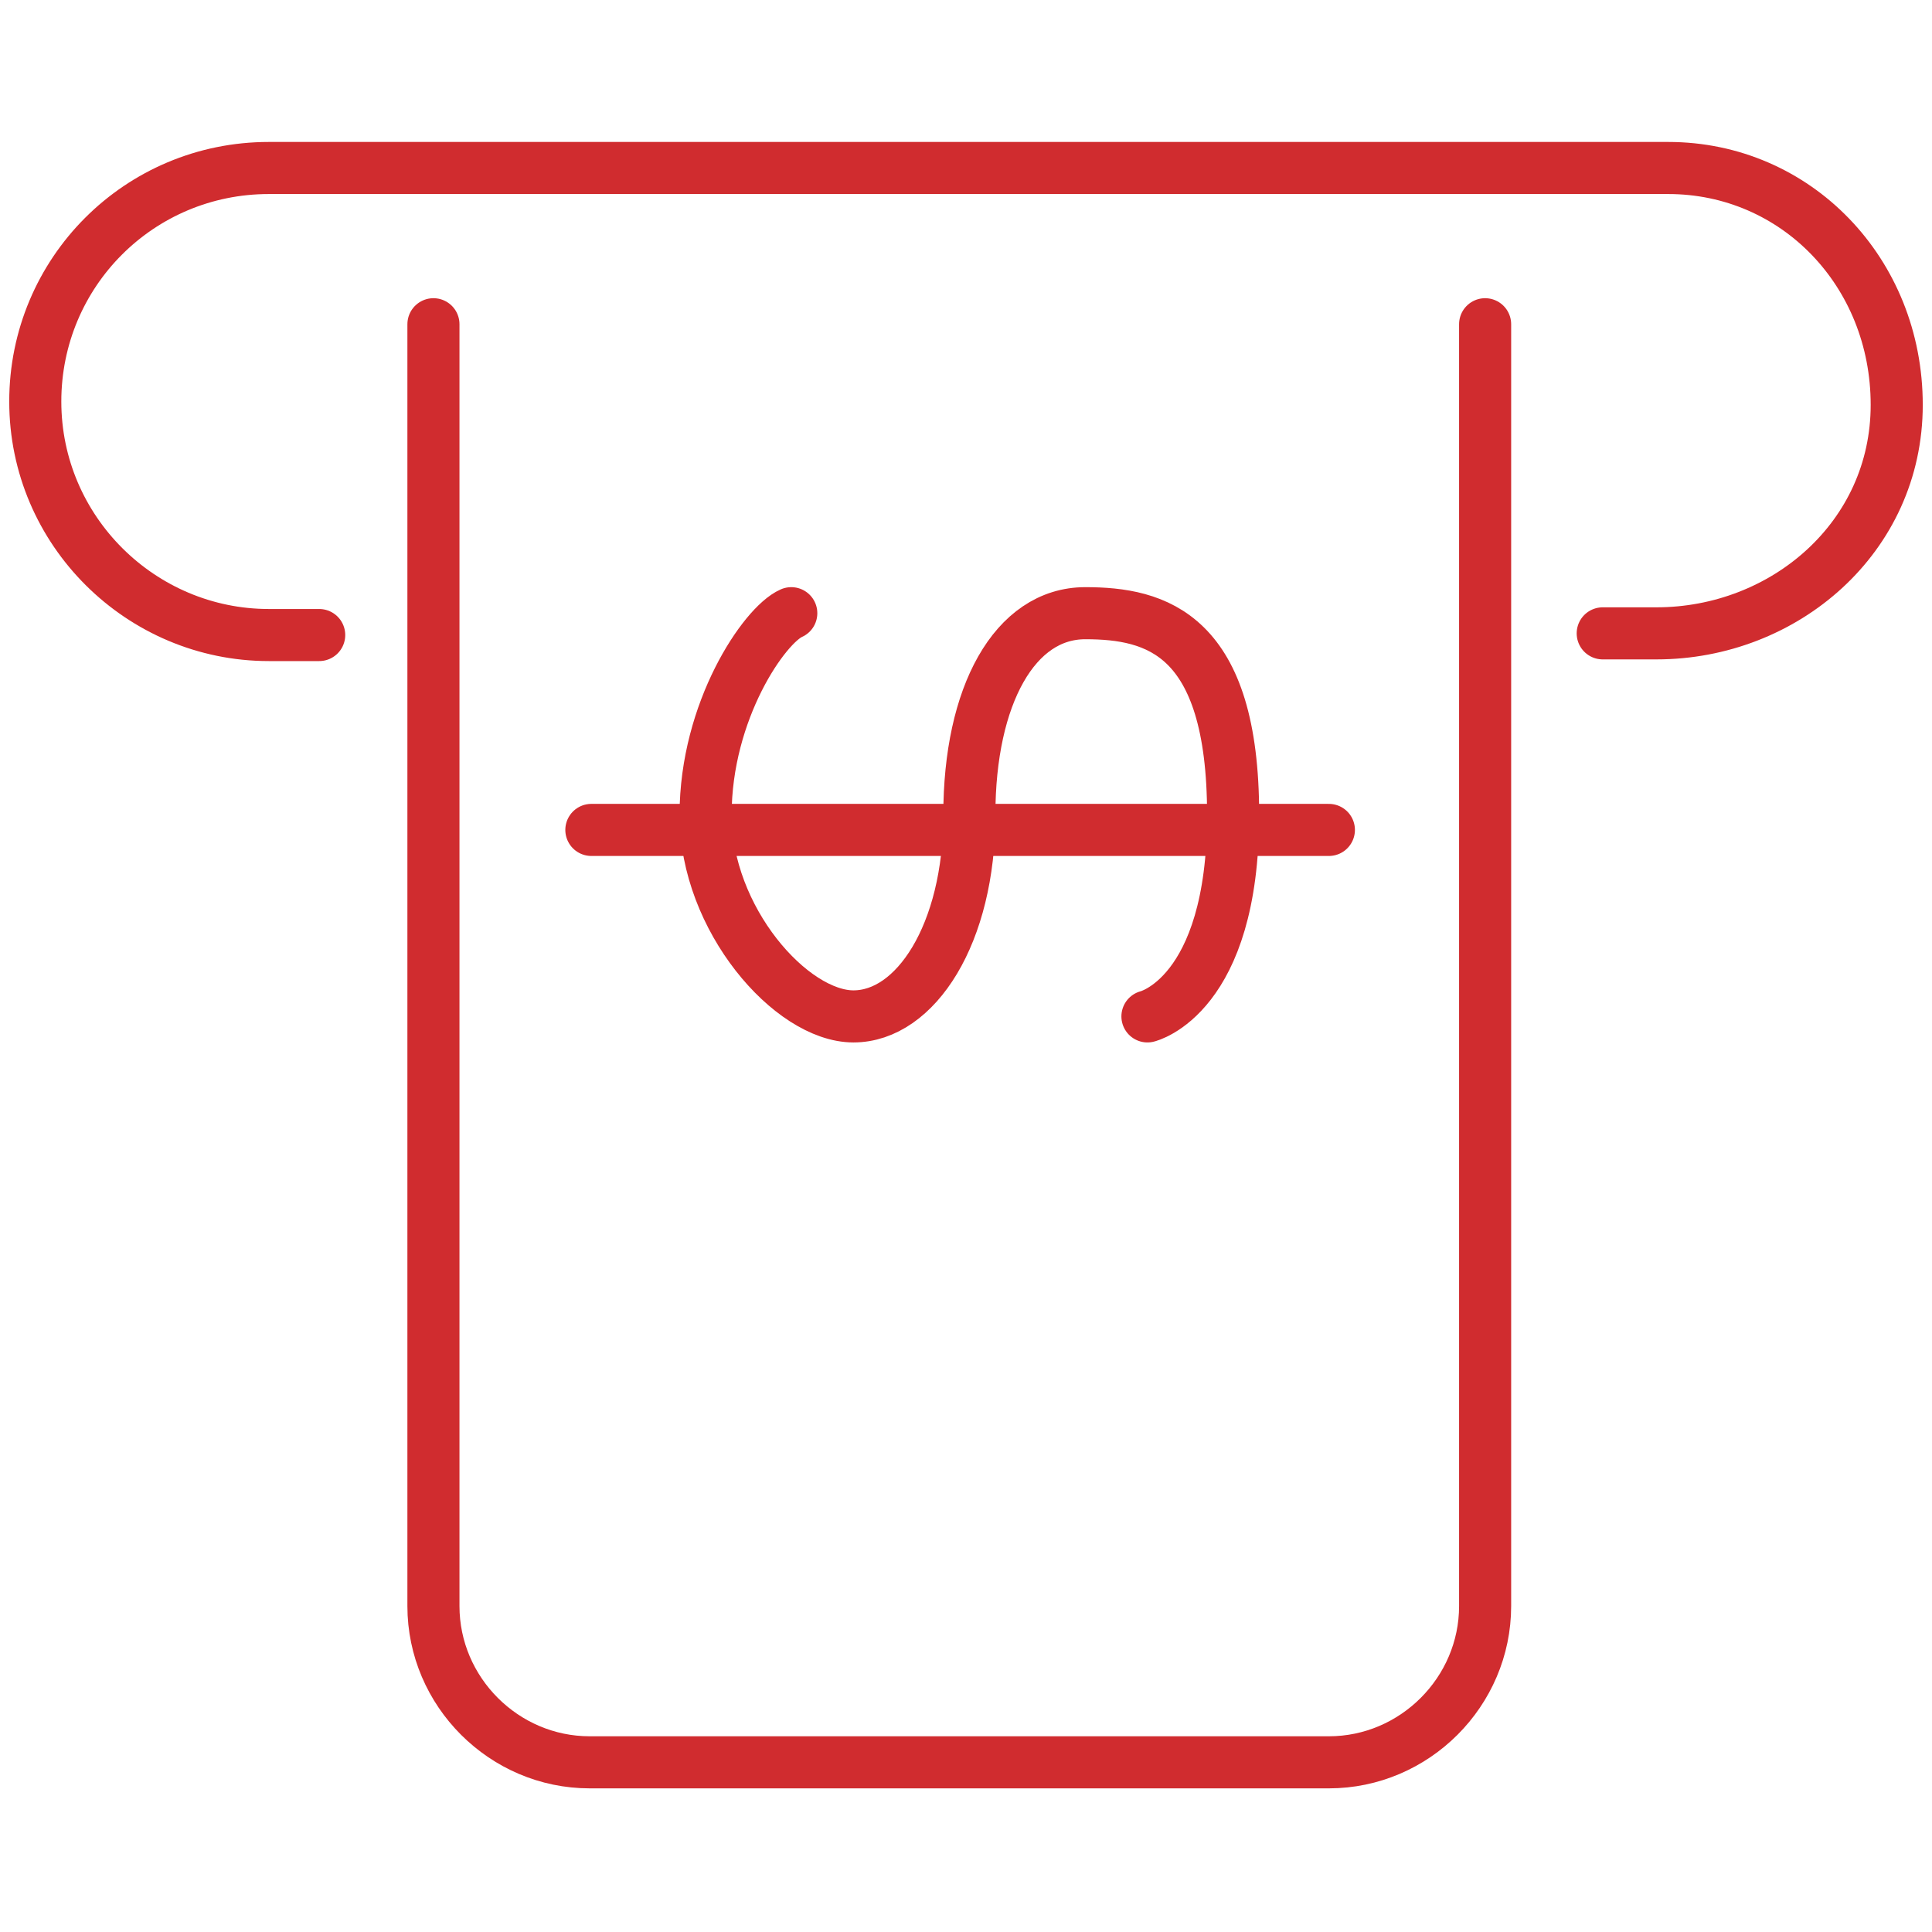 <svg xmlns="http://www.w3.org/2000/svg" xmlns:i="http://ns.adobe.com/AdobeIllustrator/10.0/" viewBox="0 0 115 115"><defs><style>      .cls-1 {        fill: none;        stroke: #d02c2f;        stroke-linecap: round;        stroke-linejoin: round;        stroke-width: 3.1px;      }    </style></defs><g><g id="Layer_1"><g><path class="cls-1" d="M88.4,19.3v76.3c0,5.1-4.2,9.3-9.3,9.3h-44c-5.1,0-9.3-4.2-9.3-9.3V19.3"></path><path class="cls-1" d="M68.3,60.5s5.1-1.2,5.1-12-4.6-12-8.8-12-6.9,4.9-6.9,12-3.2,12-6.9,12-8.8-5.8-8.8-12,3.5-11.3,5.1-12"></path><line class="cls-1" x1="79.1" y1="49.4" x2="35.2" y2="49.4"></line><path class="cls-1" d="M19,37.8h-3c-7.6,0-13.9-6.2-13.9-13.9s6.2-13.9,13.9-13.9h83.3c7.6,0,13.6,6.2,13.6,14.1s-6.7,13.6-14.3,13.6h-3.2"></path></g></g></g></svg>
